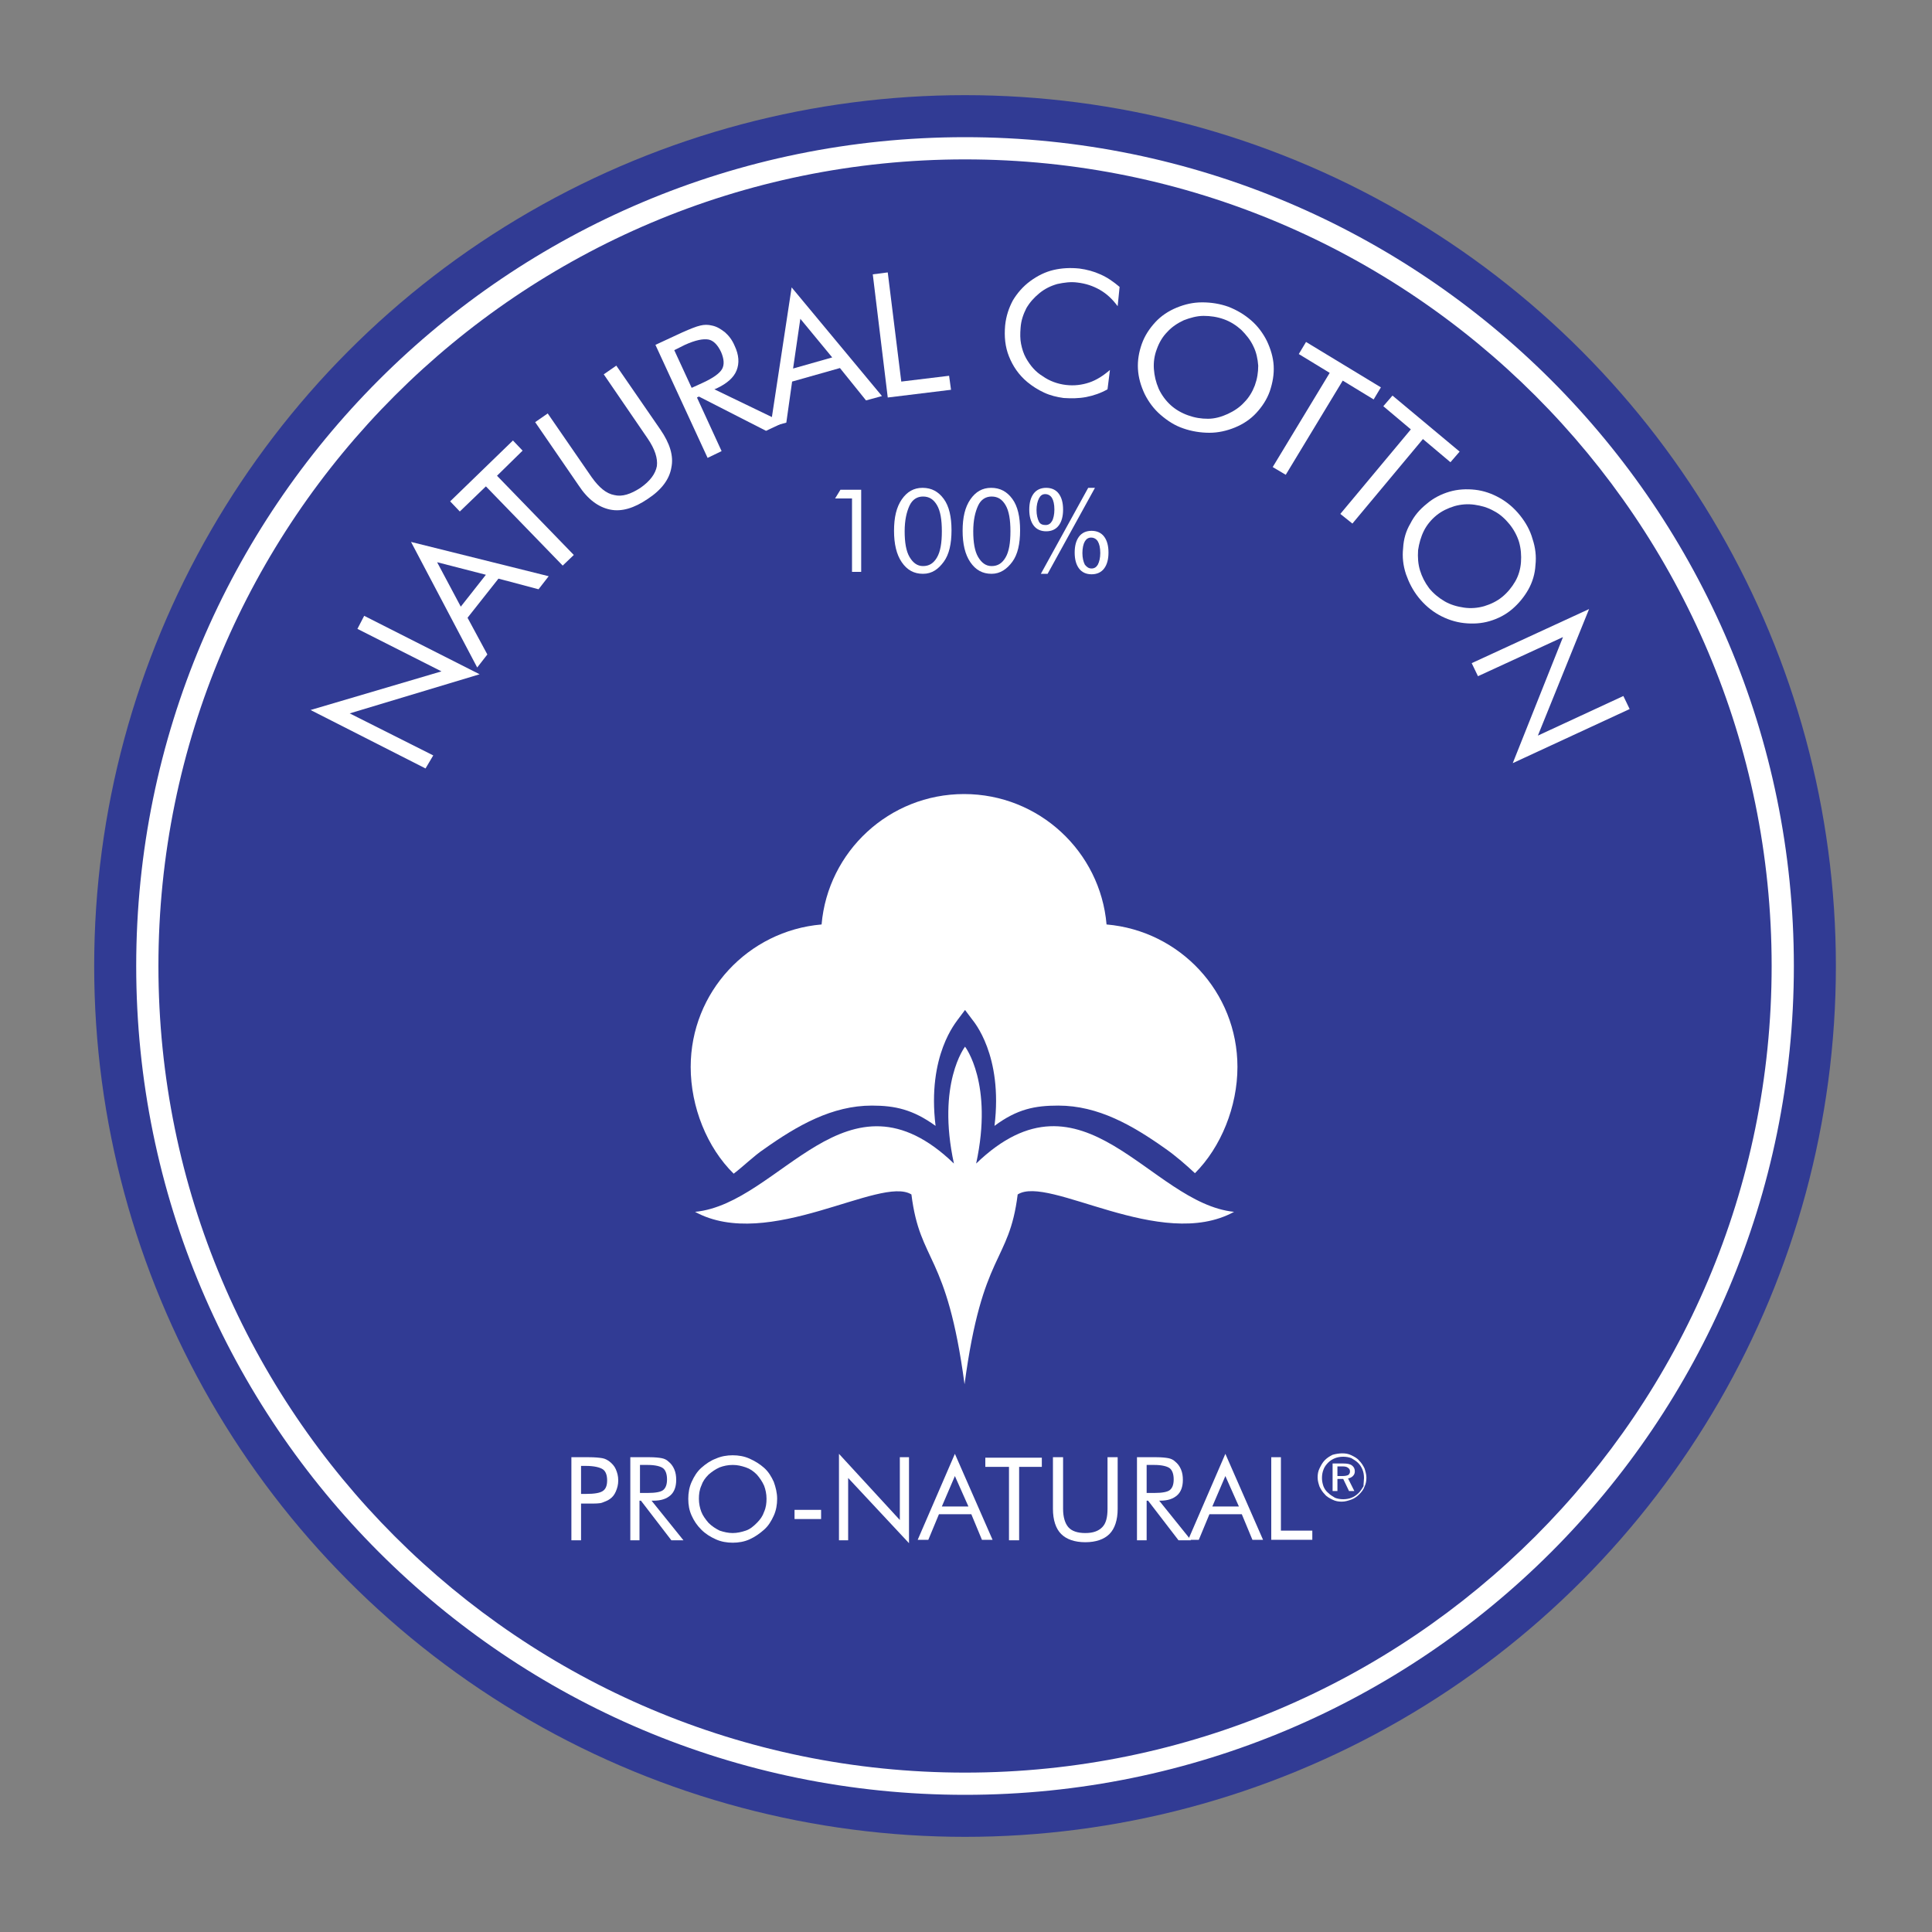 <svg xml:space="preserve" style="enable-background:new 0 0 400 400;" viewBox="0 0 400 400" y="0px" x="0px" version="1.1" xmlns:xlink="http://www.w3.org/1999/xlink" xmlns="http://www.w3.org/2000/svg"><rect x="0" y="0" width="400" height="400" fill="#808080" stroke="none"/> <style type="text/css"> .st0{fill:#313B94;} .st1{fill:#FFFFFF;} .st2{fill-rule:evenodd;clip-rule:evenodd;fill:#FFFFFF;} .st3{fill:#1BA24A;} .st4{clip-path:url(#SVGID_00000085235903423431015500000000831386263164826501_);fill:#FFFFFF;} .st5{fill:#0366A5;} .st6{fill:#FFDE00;} .st7{fill:#ED1C39;} .st8{fill:#666060;} .st9{fill:#004C90;} .st10{fill:#1C1C1B;} .st11{fill-rule:evenodd;clip-rule:evenodd;fill:#313B94;} .st12{fill:#2D2C30;} .st13{fill:#88888A;} .st14{fill:#0F9146;} .st15{fill:#F4A21E;} </style> <g id="Layer_1"> </g> <g id="SpineSupport"> </g> <g id="at_kılı"> </g> <g id="ProFlex"> </g> <g id="PROPLUS"> </g> <g id="TR_x27_de_İlk"> </g> <g id="ProGreen"> </g> <g id="Propocket"> </g> <g id="Lateks"> </g> <g id="LessPartner"> </g> <g id="Organik_Cotton"> </g> <g id="El_İşçiliği"> </g> <g id="organik_pamuk"> </g> <g id="doğal_pamuk"> </g> <g id="İpek"> </g> <g id="organik_pamuk_1_"> </g> <g id="doğal_pamuk_1_"> <g> <g> <g> <circle r="180.3" cy="200" cx="199.8" class="st0"></circle> <path d="M199.8,28.4C105,28.4,28.2,105.2,28.2,200S105,371.6,199.8,371.6S371.4,294.8,371.4,200 S294.5,28.4,199.8,28.4z M199.8,367c-92.2,0-167-74.8-167-167s74.8-167,167-167s167,74.8,167,167S292,367,199.8,367z" class="st1"></path> </g> <g> <g> <path d="M120.3,311.2v7.7h-2v-17.2h3.6c1.3,0,2.2,0.1,2.8,0.2s1.1,0.4,1.5,0.7c0.5,0.4,1,0.9,1.3,1.6 s0.5,1.4,0.5,2.3s-0.2,1.6-0.5,2.3s-0.7,1.2-1.3,1.6c-0.4,0.3-1,0.5-1.5,0.7s-1.5,0.2-2.8,0.2h-0.6H120.3z M120.3,309.3h1 c1.8,0,2.9-0.2,3.5-0.6s0.9-1.1,0.9-2.2c0-1.1-0.3-1.9-0.9-2.3s-1.8-0.7-3.5-0.7h-1V309.3z" class="st1"></path> <path d="M130.5,318.9v-17.2h4c1.1,0,2,0.1,2.5,0.2s1,0.3,1.4,0.7c0.5,0.4,0.9,0.9,1.2,1.6s0.4,1.4,0.4,2.2 c0,1.4-0.4,2.5-1.2,3.2s-1.9,1.1-3.5,1.1h-0.4l6.6,8.2H139l-6.3-8.2h-0.3v8.2H130.5z M132.5,303.4v5.7h1.6 c1.6,0,2.7-0.2,3.2-0.6s0.8-1.1,0.8-2.2c0-1.1-0.3-1.9-0.8-2.3s-1.6-0.7-3.2-0.7H132.5z" class="st1"></path> <path d="M160.9,310.3c0,1.2-0.2,2.4-0.7,3.5c-0.5,1.1-1.1,2.1-2,2.9c-0.9,0.8-1.9,1.5-3,2s-2.3,0.7-3.5,0.7 s-2.4-0.2-3.5-0.7c-1.1-0.5-2.1-1.1-3-2c-0.9-0.9-1.5-1.8-2-2.9c-0.5-1.1-0.7-2.2-0.7-3.5c0-1.2,0.2-2.4,0.7-3.5 c0.5-1.1,1.1-2.1,2-2.9c0.9-0.8,1.9-1.5,3-1.9c1.1-0.5,2.3-0.7,3.5-0.7c1.2,0,2.4,0.2,3.5,0.7s2.1,1.1,3,1.9 c0.9,0.8,1.5,1.8,2,2.9C160.6,307.9,160.9,309.1,160.9,310.3z M151.7,317.4c0.9,0,1.8-0.2,2.7-0.5s1.6-0.9,2.3-1.6 c0.7-0.7,1.2-1.4,1.5-2.3c0.4-0.9,0.5-1.8,0.5-2.7c0-1-0.2-1.9-0.5-2.7c-0.4-0.9-0.9-1.6-1.5-2.3c-0.7-0.7-1.4-1.2-2.3-1.5 s-1.7-0.5-2.7-0.5c-1,0-1.9,0.2-2.7,0.5c-0.9,0.4-1.6,0.9-2.3,1.5c-0.7,0.7-1.2,1.4-1.5,2.3c-0.4,0.9-0.5,1.8-0.5,2.7 c0,1,0.2,1.9,0.5,2.7c0.3,0.8,0.9,1.6,1.5,2.3c0.7,0.7,1.5,1.2,2.3,1.6C149.9,317.2,150.8,317.4,151.7,317.4z" class="st1"></path> <path d="M164.5,312.6h5.5v1.9h-5.5V312.6z" class="st1"></path> <path d="M173.7,318.9V301l12.6,13.7v-13h1.9v17.8L175.6,306v12.9H173.7z" class="st1"></path> <path d="M197.7,301l7.8,17.8h-2.2l-2.2-5.3h-6.7l-2.2,5.3h-2.2L197.7,301z M197.7,305.6l-2.7,6.3h5.5L197.7,305.6z" class="st1"></path> <path d="M208.9,318.9v-15.2h-4.9v-1.9h11.7v1.9H211v15.2H208.9z" class="st1"></path> <path d="M218,301.7h2.1v10.7c0,1.7,0.4,3,1.1,3.8s1.9,1.2,3.5,1.2s2.7-0.4,3.5-1.2s1.1-2.1,1.1-3.8v-10.7h2.1v10.7 c0,2.3-0.6,4.1-1.7,5.2s-2.8,1.7-5,1.7c-2.2,0-3.9-0.6-5-1.7s-1.7-2.9-1.7-5.2V301.7z" class="st1"></path> <path d="M235.4,318.9v-17.2h4c1.1,0,2,0.1,2.5,0.2s1,0.3,1.4,0.7c0.5,0.4,0.9,0.9,1.2,1.6s0.4,1.4,0.4,2.2 c0,1.4-0.4,2.5-1.2,3.2s-1.9,1.1-3.5,1.1H240l6.6,8.2h-2.6l-6.3-8.2h-0.3v8.2H235.4z M237.4,303.4v5.7h1.6 c1.6,0,2.7-0.2,3.2-0.6s0.8-1.1,0.8-2.2c0-1.1-0.3-1.9-0.8-2.3s-1.6-0.7-3.2-0.7H237.4z" class="st1"></path> <path d="M253.7,301l7.8,17.8h-2.2l-2.2-5.3h-6.7l-2.2,5.3h-2.2L253.7,301z M253.7,305.6l-2.7,6.3h5.5L253.7,305.6z" class="st1"></path> <path d="M263.2,318.9v-17.2h2v15.2h6.5v1.9H263.2z" class="st1"></path> <path d="M277.9,300.9c0.7,0,1.3,0.1,1.9,0.4c0.6,0.3,1.2,0.6,1.6,1.1c0.5,0.5,0.8,1,1.1,1.6 c0.2,0.6,0.4,1.3,0.4,1.9c0,0.7-0.1,1.3-0.4,1.9c-0.2,0.6-0.6,1.1-1.1,1.6c-0.5,0.5-1.1,0.9-1.7,1.1s-1.2,0.4-1.9,0.4 c-0.7,0-1.3-0.1-1.9-0.4c-0.6-0.3-1.2-0.6-1.6-1.1c-0.5-0.5-0.8-1-1.1-1.6c-0.2-0.6-0.4-1.2-0.4-1.9c0-0.7,0.1-1.3,0.4-1.9 s0.6-1.2,1.1-1.7c0.5-0.5,1-0.8,1.6-1.1C276.6,301,277.3,300.9,277.9,300.9z M282.4,306c0-0.6-0.1-1.2-0.3-1.7 c-0.2-0.5-0.5-1-0.9-1.4c-0.4-0.4-0.9-0.7-1.4-1c-0.5-0.2-1.1-0.3-1.7-0.3c-0.6,0-1.2,0.1-1.7,0.3c-0.5,0.2-1,0.5-1.4,0.9 c-0.4,0.4-0.8,0.9-1,1.5c-0.2,0.5-0.3,1.1-0.3,1.7c0,0.6,0.1,1.1,0.3,1.7c0.2,0.5,0.5,1,1,1.4c0.4,0.4,0.9,0.7,1.4,1 c0.5,0.2,1.1,0.3,1.7,0.3c0.6,0,1.2-0.1,1.7-0.3c0.5-0.2,1-0.5,1.5-1c0.4-0.4,0.7-0.9,1-1.4C282.3,307.1,282.4,306.5,282.4,306 z M278.1,303c0.8,0,1.4,0.1,1.8,0.4c0.4,0.3,0.6,0.7,0.6,1.2c0,0.4-0.1,0.7-0.4,1s-0.6,0.4-1,0.5l1.3,2.6h-1.1l-1.2-2.5h-1.2 v2.5h-1V303H278.1z M277.9,303.6h-1v2h1c0.6,0,1-0.1,1.2-0.2c0.2-0.1,0.4-0.4,0.4-0.7c0-0.4-0.1-0.6-0.4-0.8 C278.9,303.7,278.5,303.6,277.9,303.6z" class="st1"></path> </g> </g> </g> <g> <path d="M202.1,240.9c3.6-16.6-2.3-24.2-2.3-24.2s-5.9,7.6-2.3,24.2c-22.2-21.4-35.9,8.3-53.6,10 c15.2,8.3,38.4-7.6,44.8-3.6c1.8,14.4,7.3,11.7,11,39.3c3.7-27.7,9.2-24.9,11-39.3c6.4-4.1,29.6,11.9,44.8,3.6 C238,249.1,224.3,219.5,202.1,240.9z" class="st1"></path> <path d="M158.2,237.9c6.9-4.9,14.1-9,22.3-9c4.8,0,8.5,0.8,13.2,4.2c-1.8-14.7,4.4-21.6,4.6-22l1.5-2l1.5,2 c0.2,0.3,6.4,7.3,4.6,22c4.7-3.5,8.4-4.2,13.2-4.2c8.3,0,15.4,4.1,22.3,9c2,1.4,4.3,3.4,6,5c5.4-5.4,8.8-13.8,8.8-22 c0-15.5-11.9-28.2-27.1-29.5c-1.3-15.1-14-27-29.5-27c-15.5,0-28.2,11.9-29.5,27c-15.2,1.3-27.1,14-27.1,29.5 c0,8.3,3.4,16.7,8.9,22.1C154,241.4,156.1,239.3,158.2,237.9z" class="st1"></path> </g> <g> <path d="M176.4,118.4v-15.2h-3.5l1.1-1.8h4.3v17H176.4z" class="st1"></path> <path d="M191.1,118.8c-1.9,0-3.3-0.8-4.4-2.4s-1.6-3.8-1.6-6.5c0-2.8,0.5-4.9,1.6-6.5s2.5-2.4,4.3-2.4 c1.9,0,3.3,0.8,4.4,2.3s1.6,3.7,1.6,6.5c0,2.8-0.5,5-1.6,6.5S193,118.8,191.1,118.8z M191.1,117.2c1.3,0,2.2-0.6,2.9-1.8 s1-3,1-5.4c0-2.4-0.3-4.2-1-5.4s-1.6-1.8-2.9-1.8c-1.2,0-2.2,0.6-2.8,1.9s-1,3-1,5.3c0,2.3,0.3,4.1,1,5.3 S189.9,117.2,191.1,117.2z" class="st1"></path> <path d="M205.3,118.8c-1.9,0-3.3-0.8-4.4-2.4s-1.6-3.8-1.6-6.5c0-2.8,0.5-4.9,1.6-6.5s2.5-2.4,4.3-2.4 c1.9,0,3.3,0.8,4.4,2.3s1.6,3.7,1.6,6.5c0,2.8-0.5,5-1.6,6.5S207.1,118.8,205.3,118.8z M205.3,117.2c1.3,0,2.2-0.6,2.9-1.8 s1-3,1-5.4c0-2.4-0.3-4.2-1-5.4s-1.6-1.8-2.9-1.8c-1.2,0-2.2,0.6-2.8,1.9s-1,3-1,5.3c0,2.3,0.3,4.1,1,5.3 S204.1,117.2,205.3,117.2z" class="st1"></path> <path d="M220.1,105.5c0,1.4-0.3,2.5-0.9,3.3s-1.5,1.2-2.6,1.2c-1.1,0-2-0.4-2.6-1.2s-0.9-1.9-0.9-3.3 s0.3-2.5,0.9-3.3s1.5-1.2,2.6-1.2c1.1,0,2,0.4,2.6,1.2S220.1,104.1,220.1,105.5z M216.5,108.7c0.6,0,1-0.3,1.3-0.8 s0.5-1.4,0.5-2.4c0-1.1-0.2-1.9-0.5-2.4s-0.8-0.8-1.4-0.8c-0.6,0-1,0.3-1.3,0.9c-0.3,0.6-0.5,1.4-0.5,2.4c0,1,0.2,1.8,0.5,2.4 S216,108.7,216.5,108.7z M215.5,118.8l9.8-17.8h1.4l-9.8,17.8H215.5z M229.5,114.4c0,1.4-0.3,2.5-0.9,3.3 c-0.6,0.8-1.5,1.2-2.6,1.2c-1.1,0-2-0.4-2.6-1.2s-0.9-1.9-0.9-3.3c0-1.4,0.3-2.5,0.9-3.3c0.6-0.8,1.5-1.2,2.6-1.2 c1.1,0,2,0.4,2.6,1.2C229.2,111.9,229.5,113,229.5,114.4z M226,117.7c0.6,0,1-0.3,1.3-0.8c0.3-0.6,0.5-1.4,0.5-2.4 c0-1.1-0.2-1.9-0.5-2.4s-0.8-0.8-1.4-0.8c-0.6,0-1,0.3-1.3,0.8s-0.5,1.4-0.5,2.4c0,1,0.2,1.8,0.5,2.4 C225,117.4,225.4,117.7,226,117.7z" class="st1"></path> </g> </g> <g> <g> <path d="M88.1,159.1L64.3,147l27.1-8l-17.4-8.8l1.4-2.7l23.9,12.1l-26.9,8.1l17.3,8.7L88.1,159.1z" class="st1"></path> <path d="M85.1,112.2l28.5,7.1l-2.1,2.7l-8.3-2.2l-6.4,8.1l4.1,7.6l-2.1,2.7L85.1,112.2z M90.5,116.4l4.9,9.2l5.2-6.6 L90.5,116.4z" class="st1"></path> <path d="M116.5,117.1l-15.9-16.4l-5.4,5.2l-2-2.1l13-12.6l2,2.1l-5.3,5.2l15.9,16.4L116.5,117.1z" class="st1"></path> <path d="M110.8,87.4l2.6-1.8l9.1,13.2c1.5,2.1,3,3.4,4.7,3.7c1.6,0.4,3.4-0.2,5.4-1.5c2-1.4,3.1-2.9,3.4-4.5 c0.2-1.6-0.4-3.5-1.9-5.7L125,77.5l2.6-1.8l9.1,13.2c2,2.9,2.8,5.5,2.3,7.9c-0.4,2.4-2,4.6-4.9,6.5c-2.8,1.9-5.4,2.7-7.8,2.2 c-2.4-0.5-4.6-2.1-6.5-5L110.8,87.4z" class="st1"></path> <path d="M146.5,94.8l-10.8-23.4l5.6-2.6c1.6-0.7,2.8-1.2,3.7-1.4c0.8-0.2,1.6-0.2,2.4,0c1,0.2,1.8,0.7,2.7,1.4 c0.8,0.7,1.5,1.6,2,2.8c0.9,1.9,1,3.6,0.4,5.1c-0.6,1.5-2,2.7-4.1,3.7l-0.5,0.2l14.3,6.9l-3.6,1.7l-13.9-7.1l-0.4,0.2l5.1,11.1 L146.5,94.8z M139.6,72.5l3.6,7.8l2.2-1c2.2-1,3.6-2,4.1-2.9c0.5-0.9,0.4-2.1-0.2-3.5c-0.7-1.5-1.6-2.4-2.6-2.6 c-1.1-0.2-2.7,0.1-4.9,1.1L139.6,72.5z" class="st1"></path> <path d="M163.9,59.5L182.6,82l-3.3,0.9l-5.4-6.7L164,79l-1.2,8.5l-3.3,0.9L163.9,59.5z M165.7,66l-1.5,10.3l8.1-2.3 L165.7,66z" class="st1"></path> <path d="M183.8,82.3l-3.1-25.5l3.1-0.4l2.8,22.6l9.9-1.2l0.4,2.9L183.8,82.3z" class="st1"></path> <path d="M231.4,63.4c-1.1-1.5-2.3-2.6-3.7-3.4s-2.9-1.3-4.6-1.5c-1.4-0.2-2.8,0-4.2,0.3c-1.4,0.4-2.6,1-3.7,1.9 c-1.1,0.9-2,1.9-2.7,3.1c-0.6,1.2-1.1,2.5-1.2,4.1c-0.1,1.2-0.1,2.3,0.1,3.3c0.2,1,0.5,2,1,2.9c0.9,1.6,2,2.9,3.5,3.8 c1.4,1,3.1,1.6,4.8,1.8c1.7,0.2,3.3,0,4.8-0.5c1.5-0.5,2.9-1.4,4.3-2.6l-0.5,4c-1.4,0.8-2.9,1.3-4.4,1.6 c-1.6,0.3-3.1,0.3-4.7,0.2c-1.4-0.2-2.7-0.5-4-1.1c-1.3-0.6-2.4-1.3-3.5-2.2c-1.8-1.5-3-3.3-3.8-5.3c-0.8-2-1-4.1-0.8-6.4 c0.2-2,0.8-3.7,1.6-5.2c0.9-1.5,2.1-2.9,3.6-4c1.5-1.1,3.1-1.9,4.8-2.3c1.7-0.4,3.5-0.5,5.4-0.3c1.5,0.2,3,0.6,4.3,1.2 c1.4,0.6,2.7,1.5,4,2.6L231.4,63.4z" class="st1"></path> <path d="M262.9,81c-0.6,1.7-1.6,3.2-2.8,4.5s-2.7,2.3-4.4,3c-1.7,0.7-3.5,1.1-5.3,1.1s-3.7-0.3-5.4-0.9 c-1.8-0.6-3.3-1.6-4.7-2.8c-1.4-1.2-2.5-2.7-3.3-4.3c-0.8-1.7-1.3-3.4-1.4-5.2c-0.1-1.8,0.2-3.5,0.8-5.2c0.6-1.7,1.6-3.2,2.8-4.5 s2.7-2.3,4.4-3c1.7-0.7,3.4-1.1,5.3-1.1c1.9,0,3.7,0.3,5.4,0.9c1.8,0.7,3.3,1.6,4.7,2.8c1.4,1.2,2.5,2.7,3.3,4.3 c0.8,1.7,1.3,3.4,1.4,5.1C263.8,77.5,263.5,79.2,262.9,81z M246,86c1.4,0.5,2.7,0.7,4.1,0.7c1.4,0,2.8-0.4,4.1-1 c1.3-0.6,2.5-1.4,3.4-2.4c1-1,1.7-2.2,2.2-3.5c0.5-1.4,0.7-2.7,0.7-4.1c-0.1-1.4-0.4-2.8-1-4c-0.6-1.3-1.5-2.4-2.5-3.4 c-1-0.9-2.2-1.7-3.6-2.2c-1.4-0.5-2.8-0.7-4.2-0.7s-2.8,0.4-4.1,0.9c-1.3,0.6-2.5,1.4-3.4,2.4c-1,1-1.7,2.2-2.2,3.6 c-0.5,1.3-0.7,2.7-0.6,4.1c0.1,1.4,0.4,2.7,1,4.1c0.6,1.3,1.5,2.5,2.5,3.4C243.4,84.8,244.6,85.5,246,86z" class="st1"></path> <path d="M263.5,96.7l11.8-19.5l-6.4-3.9l1.5-2.5l15.5,9.4l-1.5,2.5l-6.4-3.9l-11.8,19.5L263.5,96.7z" class="st1"></path> <path d="M277.5,106.4l14.6-17.5l-5.7-4.8l1.9-2.2l13.9,11.6l-1.9,2.2l-5.7-4.8l-14.6,17.5L277.5,106.4z" class="st1"></path> <path d="M313.1,126.1c-1.4,1.2-3,2-4.7,2.5c-1.7,0.5-3.5,0.6-5.3,0.4c-1.8-0.2-3.6-0.8-5.2-1.7 c-1.6-0.9-3-2.1-4.2-3.6c-1.2-1.5-2-3.1-2.6-4.8c-0.6-1.8-0.8-3.6-0.6-5.4c0.1-1.9,0.6-3.6,1.5-5.1c0.8-1.6,1.9-2.9,3.4-4.1 c1.4-1.2,3-2,4.7-2.5c1.7-0.5,3.5-0.6,5.3-0.4c1.8,0.2,3.5,0.8,5.1,1.7c1.6,0.9,3,2.1,4.2,3.6c1.2,1.5,2.1,3.1,2.6,4.9 c0.6,1.8,0.8,3.6,0.6,5.4c-0.1,1.8-0.6,3.5-1.5,5.1C315.6,123.5,314.5,124.9,313.1,126.1z M295.9,121.8c0.9,1.1,2,2,3.2,2.7 c1.2,0.7,2.6,1.1,4,1.3c1.4,0.2,2.8,0.1,4.2-0.3c1.3-0.4,2.6-1,3.7-1.9c1.1-0.9,2-2,2.7-3.2c0.7-1.2,1.1-2.6,1.2-4 c0.1-1.4,0-2.8-0.4-4.2c-0.4-1.3-1.1-2.6-2-3.7c-0.9-1.1-2-2.1-3.2-2.7c-1.2-0.7-2.6-1.1-4-1.3c-1.4-0.2-2.8-0.1-4.2,0.3 c-1.3,0.4-2.6,1-3.7,1.9c-1.1,0.9-2,2-2.6,3.2c-0.6,1.2-1,2.6-1.2,4c-0.1,1.5,0,2.9,0.4,4.2S295,120.6,295.9,121.8z" class="st1"></path> <path d="M304.7,137.3l24.3-11.2l-10.6,26.2l17.7-8.2l1.3,2.7L313.2,158l10.4-26.1L306,140L304.7,137.3z" class="st1"></path> </g> </g> </g> <g id="odun_hamuru"> </g> <g id="pure_edge_hd"> </g> <g id="yün"> </g> <g id="kaz_tüyü"> </g> <g id="deve_tüyü"> </g> <g id="belçika_keteni"> </g> <g id="At_Kuyruğu"> </g> <g id="Sweden"> </g> <g id="international_down"> </g> <g id="edfa"> </g> <g id="EcoIns"> </g> <g id="ISO"> </g> <g id="OHSAS"> </g> <g id="GOTS"> </g> <g id="Llyolds"> </g> <g id="Oeko-tex"> </g> </svg> 
